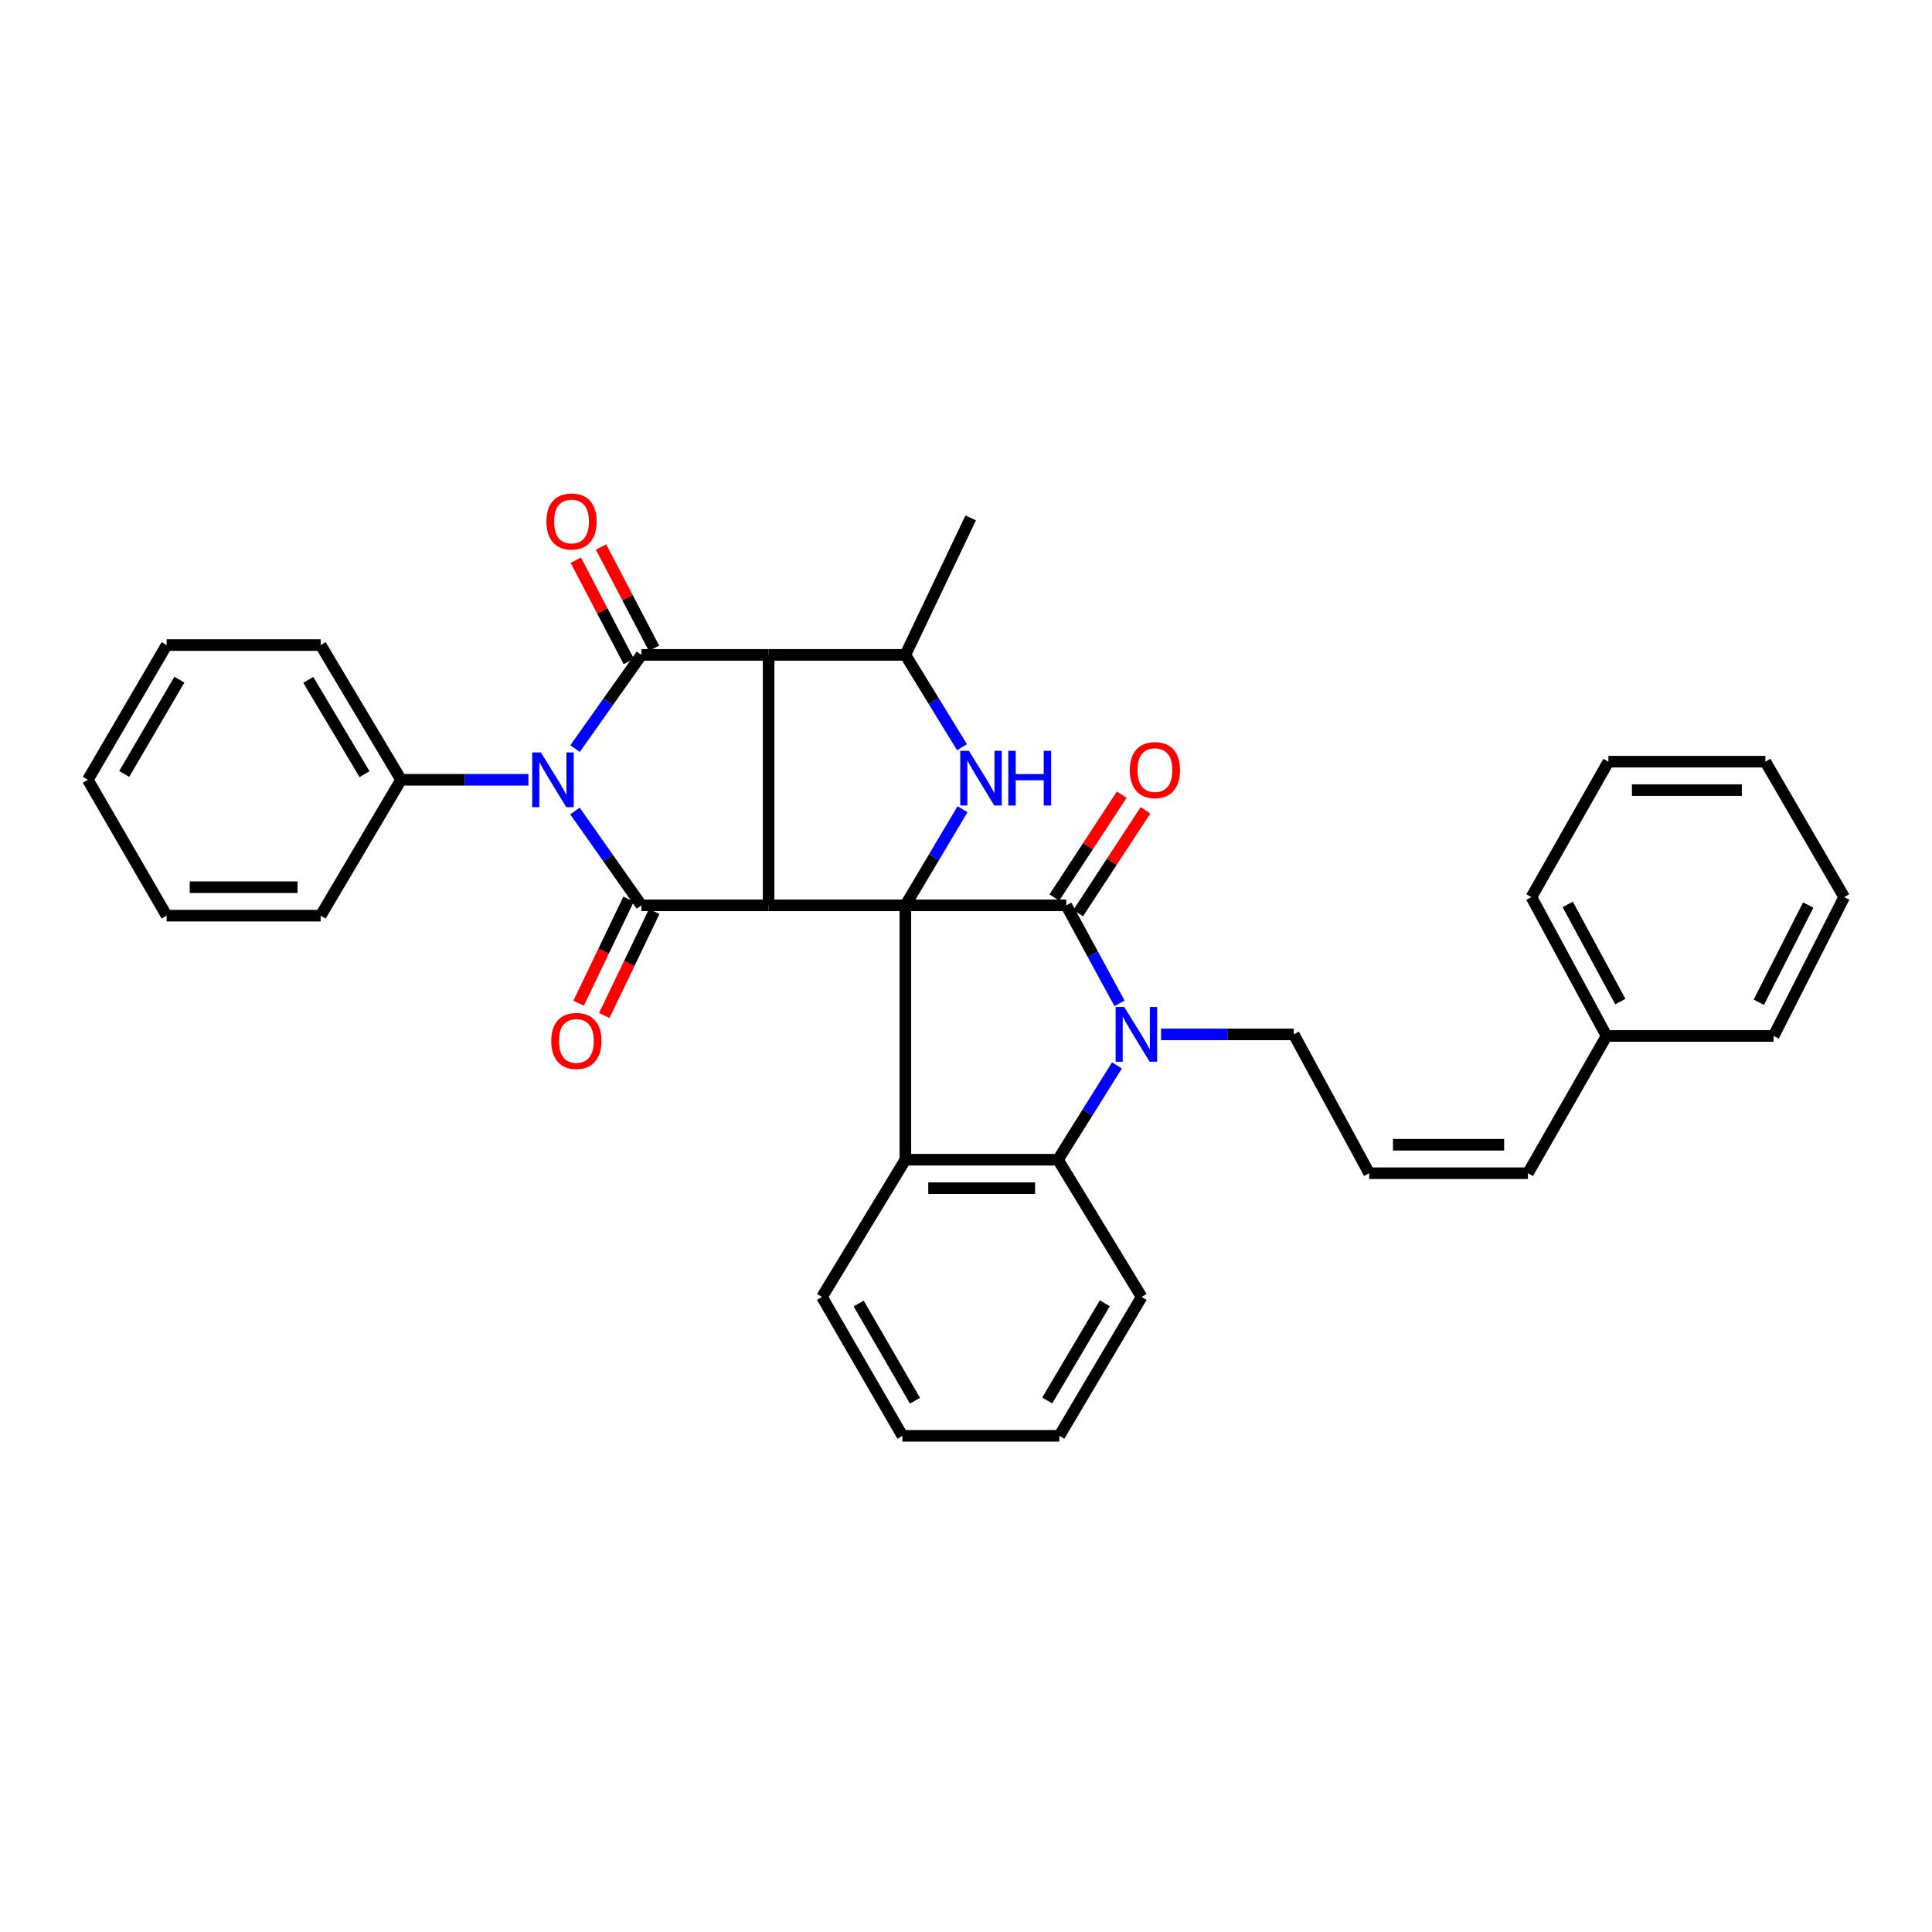 <?xml version='1.0' encoding='iso-8859-1'?>
<svg version='1.1' baseProfile='full'
              xmlns='http://www.w3.org/2000/svg'
                      xmlns:rdkit='http://www.rdkit.org/xml'
                      xmlns:xlink='http://www.w3.org/1999/xlink'
                  xml:space='preserve'
width='1000px' height='1000px' viewBox='0 0 1000 1000'>
<!-- END OF HEADER -->
<rect style='opacity:1.0;fill:#FFFFFF;stroke:none' width='1000' height='1000' x='0' y='0'> </rect>
<path class='bond-0' d='M 468.619,468.601 L 397.829,468.601' style='fill:none;fill-rule:evenodd;stroke:#000000;stroke-width:6px;stroke-linecap:butt;stroke-linejoin:miter;stroke-opacity:1' />
<path class='bond-5' d='M 468.619,468.601 L 551.892,468.601' style='fill:none;fill-rule:evenodd;stroke:#000000;stroke-width:6px;stroke-linecap:butt;stroke-linejoin:miter;stroke-opacity:1' />
<path class='bond-7' d='M 468.619,468.601 L 483.413,443.727' style='fill:none;fill-rule:evenodd;stroke:#000000;stroke-width:6px;stroke-linecap:butt;stroke-linejoin:miter;stroke-opacity:1' />
<path class='bond-7' d='M 483.413,443.727 L 498.207,418.853' style='fill:none;fill-rule:evenodd;stroke:#0000FF;stroke-width:6px;stroke-linecap:butt;stroke-linejoin:miter;stroke-opacity:1' />
<path class='bond-8' d='M 468.619,468.601 L 468.619,600.262' style='fill:none;fill-rule:evenodd;stroke:#000000;stroke-width:6px;stroke-linecap:butt;stroke-linejoin:miter;stroke-opacity:1' />
<path class='bond-2' d='M 397.829,468.601 L 397.829,338.969' style='fill:none;fill-rule:evenodd;stroke:#000000;stroke-width:6px;stroke-linecap:butt;stroke-linejoin:miter;stroke-opacity:1' />
<path class='bond-3' d='M 397.829,468.601 L 331.99,468.601' style='fill:none;fill-rule:evenodd;stroke:#000000;stroke-width:6px;stroke-linecap:butt;stroke-linejoin:miter;stroke-opacity:1' />
<path class='bond-1' d='M 297.593,419.768 L 314.792,444.185' style='fill:none;fill-rule:evenodd;stroke:#0000FF;stroke-width:6px;stroke-linecap:butt;stroke-linejoin:miter;stroke-opacity:1' />
<path class='bond-1' d='M 314.792,444.185 L 331.99,468.601' style='fill:none;fill-rule:evenodd;stroke:#000000;stroke-width:6px;stroke-linecap:butt;stroke-linejoin:miter;stroke-opacity:1' />
<path class='bond-11' d='M 273.514,403.621 L 240.551,403.621' style='fill:none;fill-rule:evenodd;stroke:#0000FF;stroke-width:6px;stroke-linecap:butt;stroke-linejoin:miter;stroke-opacity:1' />
<path class='bond-11' d='M 240.551,403.621 L 207.588,403.621' style='fill:none;fill-rule:evenodd;stroke:#000000;stroke-width:6px;stroke-linecap:butt;stroke-linejoin:miter;stroke-opacity:1' />
<path class='bond-36' d='M 297.646,387.481 L 314.818,363.225' style='fill:none;fill-rule:evenodd;stroke:#0000FF;stroke-width:6px;stroke-linecap:butt;stroke-linejoin:miter;stroke-opacity:1' />
<path class='bond-36' d='M 314.818,363.225 L 331.99,338.969' style='fill:none;fill-rule:evenodd;stroke:#000000;stroke-width:6px;stroke-linecap:butt;stroke-linejoin:miter;stroke-opacity:1' />
<path class='bond-4' d='M 397.829,338.969 L 331.99,338.969' style='fill:none;fill-rule:evenodd;stroke:#000000;stroke-width:6px;stroke-linecap:butt;stroke-linejoin:miter;stroke-opacity:1' />
<path class='bond-35' d='M 397.829,338.969 L 468.619,338.969' style='fill:none;fill-rule:evenodd;stroke:#000000;stroke-width:6px;stroke-linecap:butt;stroke-linejoin:miter;stroke-opacity:1' />
<path class='bond-13' d='M 325.349,465.412 L 312.422,492.332' style='fill:none;fill-rule:evenodd;stroke:#000000;stroke-width:6px;stroke-linecap:butt;stroke-linejoin:miter;stroke-opacity:1' />
<path class='bond-13' d='M 312.422,492.332 L 299.495,519.251' style='fill:none;fill-rule:evenodd;stroke:#FF0000;stroke-width:6px;stroke-linecap:butt;stroke-linejoin:miter;stroke-opacity:1' />
<path class='bond-13' d='M 338.63,471.79 L 325.703,498.709' style='fill:none;fill-rule:evenodd;stroke:#000000;stroke-width:6px;stroke-linecap:butt;stroke-linejoin:miter;stroke-opacity:1' />
<path class='bond-13' d='M 325.703,498.709 L 312.776,525.629' style='fill:none;fill-rule:evenodd;stroke:#FF0000;stroke-width:6px;stroke-linecap:butt;stroke-linejoin:miter;stroke-opacity:1' />
<path class='bond-12' d='M 338.517,335.554 L 324.804,309.345' style='fill:none;fill-rule:evenodd;stroke:#000000;stroke-width:6px;stroke-linecap:butt;stroke-linejoin:miter;stroke-opacity:1' />
<path class='bond-12' d='M 324.804,309.345 L 311.091,283.136' style='fill:none;fill-rule:evenodd;stroke:#FF0000;stroke-width:6px;stroke-linecap:butt;stroke-linejoin:miter;stroke-opacity:1' />
<path class='bond-12' d='M 325.463,342.384 L 311.75,316.175' style='fill:none;fill-rule:evenodd;stroke:#000000;stroke-width:6px;stroke-linecap:butt;stroke-linejoin:miter;stroke-opacity:1' />
<path class='bond-12' d='M 311.75,316.175 L 298.037,289.966' style='fill:none;fill-rule:evenodd;stroke:#FF0000;stroke-width:6px;stroke-linecap:butt;stroke-linejoin:miter;stroke-opacity:1' />
<path class='bond-6' d='M 551.892,468.601 L 565.675,493.969' style='fill:none;fill-rule:evenodd;stroke:#000000;stroke-width:6px;stroke-linecap:butt;stroke-linejoin:miter;stroke-opacity:1' />
<path class='bond-6' d='M 565.675,493.969 L 579.458,519.337' style='fill:none;fill-rule:evenodd;stroke:#0000FF;stroke-width:6px;stroke-linecap:butt;stroke-linejoin:miter;stroke-opacity:1' />
<path class='bond-14' d='M 558.054,472.637 L 575.482,446.024' style='fill:none;fill-rule:evenodd;stroke:#000000;stroke-width:6px;stroke-linecap:butt;stroke-linejoin:miter;stroke-opacity:1' />
<path class='bond-14' d='M 575.482,446.024 L 592.91,419.412' style='fill:none;fill-rule:evenodd;stroke:#FF0000;stroke-width:6px;stroke-linecap:butt;stroke-linejoin:miter;stroke-opacity:1' />
<path class='bond-14' d='M 545.729,464.565 L 563.157,437.953' style='fill:none;fill-rule:evenodd;stroke:#000000;stroke-width:6px;stroke-linecap:butt;stroke-linejoin:miter;stroke-opacity:1' />
<path class='bond-14' d='M 563.157,437.953 L 580.585,411.341' style='fill:none;fill-rule:evenodd;stroke:#FF0000;stroke-width:6px;stroke-linecap:butt;stroke-linejoin:miter;stroke-opacity:1' />
<path class='bond-16' d='M 600.96,535.398 L 635.308,535.398' style='fill:none;fill-rule:evenodd;stroke:#0000FF;stroke-width:6px;stroke-linecap:butt;stroke-linejoin:miter;stroke-opacity:1' />
<path class='bond-16' d='M 635.308,535.398 L 669.655,535.398' style='fill:none;fill-rule:evenodd;stroke:#000000;stroke-width:6px;stroke-linecap:butt;stroke-linejoin:miter;stroke-opacity:1' />
<path class='bond-34' d='M 578.13,551.47 L 562.871,575.866' style='fill:none;fill-rule:evenodd;stroke:#0000FF;stroke-width:6px;stroke-linecap:butt;stroke-linejoin:miter;stroke-opacity:1' />
<path class='bond-34' d='M 562.871,575.866 L 547.611,600.262' style='fill:none;fill-rule:evenodd;stroke:#000000;stroke-width:6px;stroke-linecap:butt;stroke-linejoin:miter;stroke-opacity:1' />
<path class='bond-10' d='M 497.932,386.747 L 483.276,362.858' style='fill:none;fill-rule:evenodd;stroke:#0000FF;stroke-width:6px;stroke-linecap:butt;stroke-linejoin:miter;stroke-opacity:1' />
<path class='bond-10' d='M 483.276,362.858 L 468.619,338.969' style='fill:none;fill-rule:evenodd;stroke:#000000;stroke-width:6px;stroke-linecap:butt;stroke-linejoin:miter;stroke-opacity:1' />
<path class='bond-9' d='M 468.619,600.262 L 547.611,600.262' style='fill:none;fill-rule:evenodd;stroke:#000000;stroke-width:6px;stroke-linecap:butt;stroke-linejoin:miter;stroke-opacity:1' />
<path class='bond-9' d='M 480.468,614.995 L 535.762,614.995' style='fill:none;fill-rule:evenodd;stroke:#000000;stroke-width:6px;stroke-linecap:butt;stroke-linejoin:miter;stroke-opacity:1' />
<path class='bond-18' d='M 468.619,600.262 L 425.452,671.307' style='fill:none;fill-rule:evenodd;stroke:#000000;stroke-width:6px;stroke-linecap:butt;stroke-linejoin:miter;stroke-opacity:1' />
<path class='bond-20' d='M 547.611,600.262 L 590.909,671.307' style='fill:none;fill-rule:evenodd;stroke:#000000;stroke-width:6px;stroke-linecap:butt;stroke-linejoin:miter;stroke-opacity:1' />
<path class='bond-21' d='M 468.619,338.969 L 502.431,268.064' style='fill:none;fill-rule:evenodd;stroke:#000000;stroke-width:6px;stroke-linecap:butt;stroke-linejoin:miter;stroke-opacity:1' />
<path class='bond-22' d='M 207.588,403.621 L 165.968,333.887' style='fill:none;fill-rule:evenodd;stroke:#000000;stroke-width:6px;stroke-linecap:butt;stroke-linejoin:miter;stroke-opacity:1' />
<path class='bond-22' d='M 188.694,400.712 L 159.56,351.897' style='fill:none;fill-rule:evenodd;stroke:#000000;stroke-width:6px;stroke-linecap:butt;stroke-linejoin:miter;stroke-opacity:1' />
<path class='bond-23' d='M 207.588,403.621 L 165.968,473.946' style='fill:none;fill-rule:evenodd;stroke:#000000;stroke-width:6px;stroke-linecap:butt;stroke-linejoin:miter;stroke-opacity:1' />
<path class='bond-15' d='M 708.681,607.252 L 669.655,535.398' style='fill:none;fill-rule:evenodd;stroke:#000000;stroke-width:6px;stroke-linecap:butt;stroke-linejoin:miter;stroke-opacity:1' />
<path class='bond-17' d='M 708.681,607.252 L 790.865,607.252' style='fill:none;fill-rule:evenodd;stroke:#000000;stroke-width:6px;stroke-linecap:butt;stroke-linejoin:miter;stroke-opacity:1' />
<path class='bond-17' d='M 721.008,592.52 L 778.537,592.52' style='fill:none;fill-rule:evenodd;stroke:#000000;stroke-width:6px;stroke-linecap:butt;stroke-linejoin:miter;stroke-opacity:1' />
<path class='bond-19' d='M 790.865,607.252 L 831.552,536.216' style='fill:none;fill-rule:evenodd;stroke:#000000;stroke-width:6px;stroke-linecap:butt;stroke-linejoin:miter;stroke-opacity:1' />
<path class='bond-26' d='M 425.452,671.307 L 467.089,743.178' style='fill:none;fill-rule:evenodd;stroke:#000000;stroke-width:6px;stroke-linecap:butt;stroke-linejoin:miter;stroke-opacity:1' />
<path class='bond-26' d='M 444.446,674.702 L 473.591,725.012' style='fill:none;fill-rule:evenodd;stroke:#000000;stroke-width:6px;stroke-linecap:butt;stroke-linejoin:miter;stroke-opacity:1' />
<path class='bond-24' d='M 831.552,536.216 L 792.657,464.345' style='fill:none;fill-rule:evenodd;stroke:#000000;stroke-width:6px;stroke-linecap:butt;stroke-linejoin:miter;stroke-opacity:1' />
<path class='bond-24' d='M 838.675,518.423 L 811.449,468.114' style='fill:none;fill-rule:evenodd;stroke:#000000;stroke-width:6px;stroke-linecap:butt;stroke-linejoin:miter;stroke-opacity:1' />
<path class='bond-25' d='M 831.552,536.216 L 918.008,536.216' style='fill:none;fill-rule:evenodd;stroke:#000000;stroke-width:6px;stroke-linecap:butt;stroke-linejoin:miter;stroke-opacity:1' />
<path class='bond-37' d='M 590.909,671.307 L 548.323,743.178' style='fill:none;fill-rule:evenodd;stroke:#000000;stroke-width:6px;stroke-linecap:butt;stroke-linejoin:miter;stroke-opacity:1' />
<path class='bond-37' d='M 571.846,674.577 L 542.036,724.887' style='fill:none;fill-rule:evenodd;stroke:#000000;stroke-width:6px;stroke-linecap:butt;stroke-linejoin:miter;stroke-opacity:1' />
<path class='bond-29' d='M 165.968,333.887 L 86.248,333.887' style='fill:none;fill-rule:evenodd;stroke:#000000;stroke-width:6px;stroke-linecap:butt;stroke-linejoin:miter;stroke-opacity:1' />
<path class='bond-28' d='M 165.968,473.946 L 86.248,473.946' style='fill:none;fill-rule:evenodd;stroke:#000000;stroke-width:6px;stroke-linecap:butt;stroke-linejoin:miter;stroke-opacity:1' />
<path class='bond-28' d='M 154.01,459.213 L 98.206,459.213' style='fill:none;fill-rule:evenodd;stroke:#000000;stroke-width:6px;stroke-linecap:butt;stroke-linejoin:miter;stroke-opacity:1' />
<path class='bond-31' d='M 792.657,464.345 L 832.501,394.242' style='fill:none;fill-rule:evenodd;stroke:#000000;stroke-width:6px;stroke-linecap:butt;stroke-linejoin:miter;stroke-opacity:1' />
<path class='bond-30' d='M 918.008,536.216 L 954.545,464.345' style='fill:none;fill-rule:evenodd;stroke:#000000;stroke-width:6px;stroke-linecap:butt;stroke-linejoin:miter;stroke-opacity:1' />
<path class='bond-30' d='M 910.356,518.759 L 935.932,468.449' style='fill:none;fill-rule:evenodd;stroke:#000000;stroke-width:6px;stroke-linecap:butt;stroke-linejoin:miter;stroke-opacity:1' />
<path class='bond-27' d='M 467.089,743.178 L 548.323,743.178' style='fill:none;fill-rule:evenodd;stroke:#000000;stroke-width:6px;stroke-linecap:butt;stroke-linejoin:miter;stroke-opacity:1' />
<path class='bond-32' d='M 86.248,473.946 L 45.455,403.621' style='fill:none;fill-rule:evenodd;stroke:#000000;stroke-width:6px;stroke-linecap:butt;stroke-linejoin:miter;stroke-opacity:1' />
<path class='bond-38' d='M 86.248,333.887 L 45.455,403.621' style='fill:none;fill-rule:evenodd;stroke:#000000;stroke-width:6px;stroke-linecap:butt;stroke-linejoin:miter;stroke-opacity:1' />
<path class='bond-38' d='M 92.846,351.786 L 64.29,400.6' style='fill:none;fill-rule:evenodd;stroke:#000000;stroke-width:6px;stroke-linecap:butt;stroke-linejoin:miter;stroke-opacity:1' />
<path class='bond-33' d='M 954.545,464.345 L 913.752,394.242' style='fill:none;fill-rule:evenodd;stroke:#000000;stroke-width:6px;stroke-linecap:butt;stroke-linejoin:miter;stroke-opacity:1' />
<path class='bond-39' d='M 832.501,394.242 L 913.752,394.242' style='fill:none;fill-rule:evenodd;stroke:#000000;stroke-width:6px;stroke-linecap:butt;stroke-linejoin:miter;stroke-opacity:1' />
<path class='bond-39' d='M 844.689,408.974 L 901.565,408.974' style='fill:none;fill-rule:evenodd;stroke:#000000;stroke-width:6px;stroke-linecap:butt;stroke-linejoin:miter;stroke-opacity:1' />
<path  class='atom-2' d='M 279.96 389.461
L 289.24 404.461
Q 290.16 405.941, 291.64 408.621
Q 293.12 411.301, 293.2 411.461
L 293.2 389.461
L 296.96 389.461
L 296.96 417.781
L 293.08 417.781
L 283.12 401.381
Q 281.96 399.461, 280.72 397.261
Q 279.52 395.061, 279.16 394.381
L 279.16 417.781
L 275.48 417.781
L 275.48 389.461
L 279.96 389.461
' fill='#0000FF'/>
<path  class='atom-7' d='M 581.924 521.238
L 591.204 536.238
Q 592.124 537.718, 593.604 540.398
Q 595.084 543.078, 595.164 543.238
L 595.164 521.238
L 598.924 521.238
L 598.924 549.558
L 595.044 549.558
L 585.084 533.158
Q 583.924 531.238, 582.684 529.038
Q 581.484 526.838, 581.124 526.158
L 581.124 549.558
L 577.444 549.558
L 577.444 521.238
L 581.924 521.238
' fill='#0000FF'/>
<path  class='atom-8' d='M 501.507 388.618
L 510.787 403.618
Q 511.707 405.098, 513.187 407.778
Q 514.667 410.458, 514.747 410.618
L 514.747 388.618
L 518.507 388.618
L 518.507 416.938
L 514.627 416.938
L 504.667 400.538
Q 503.507 398.618, 502.267 396.418
Q 501.067 394.218, 500.707 393.538
L 500.707 416.938
L 497.027 416.938
L 497.027 388.618
L 501.507 388.618
' fill='#0000FF'/>
<path  class='atom-8' d='M 521.907 388.618
L 525.747 388.618
L 525.747 400.658
L 540.227 400.658
L 540.227 388.618
L 544.067 388.618
L 544.067 416.938
L 540.227 416.938
L 540.227 403.858
L 525.747 403.858
L 525.747 416.938
L 521.907 416.938
L 521.907 388.618
' fill='#0000FF'/>
<path  class='atom-13' d='M 282.821 269.92
Q 282.821 263.12, 286.181 259.32
Q 289.541 255.52, 295.821 255.52
Q 302.101 255.52, 305.461 259.32
Q 308.821 263.12, 308.821 269.92
Q 308.821 276.8, 305.421 280.72
Q 302.021 284.6, 295.821 284.6
Q 289.581 284.6, 286.181 280.72
Q 282.821 276.84, 282.821 269.92
M 295.821 281.4
Q 300.141 281.4, 302.461 278.52
Q 304.821 275.6, 304.821 269.92
Q 304.821 264.36, 302.461 261.56
Q 300.141 258.72, 295.821 258.72
Q 291.501 258.72, 289.141 261.52
Q 286.821 264.32, 286.821 269.92
Q 286.821 275.64, 289.141 278.52
Q 291.501 281.4, 295.821 281.4
' fill='#FF0000'/>
<path  class='atom-14' d='M 285.325 538.784
Q 285.325 531.984, 288.685 528.184
Q 292.045 524.384, 298.325 524.384
Q 304.605 524.384, 307.965 528.184
Q 311.325 531.984, 311.325 538.784
Q 311.325 545.664, 307.925 549.584
Q 304.525 553.464, 298.325 553.464
Q 292.085 553.464, 288.685 549.584
Q 285.325 545.704, 285.325 538.784
M 298.325 550.264
Q 302.645 550.264, 304.965 547.384
Q 307.325 544.464, 307.325 538.784
Q 307.325 533.224, 304.965 530.424
Q 302.645 527.584, 298.325 527.584
Q 294.005 527.584, 291.645 530.384
Q 289.325 533.184, 289.325 538.784
Q 289.325 544.504, 291.645 547.384
Q 294.005 550.264, 298.325 550.264
' fill='#FF0000'/>
<path  class='atom-15' d='M 584.784 398.602
Q 584.784 391.802, 588.144 388.002
Q 591.504 384.202, 597.784 384.202
Q 604.064 384.202, 607.424 388.002
Q 610.784 391.802, 610.784 398.602
Q 610.784 405.482, 607.384 409.402
Q 603.984 413.282, 597.784 413.282
Q 591.544 413.282, 588.144 409.402
Q 584.784 405.522, 584.784 398.602
M 597.784 410.082
Q 602.104 410.082, 604.424 407.202
Q 606.784 404.282, 606.784 398.602
Q 606.784 393.042, 604.424 390.242
Q 602.104 387.402, 597.784 387.402
Q 593.464 387.402, 591.104 390.202
Q 588.784 393.002, 588.784 398.602
Q 588.784 404.322, 591.104 407.202
Q 593.464 410.082, 597.784 410.082
' fill='#FF0000'/>
</svg>
